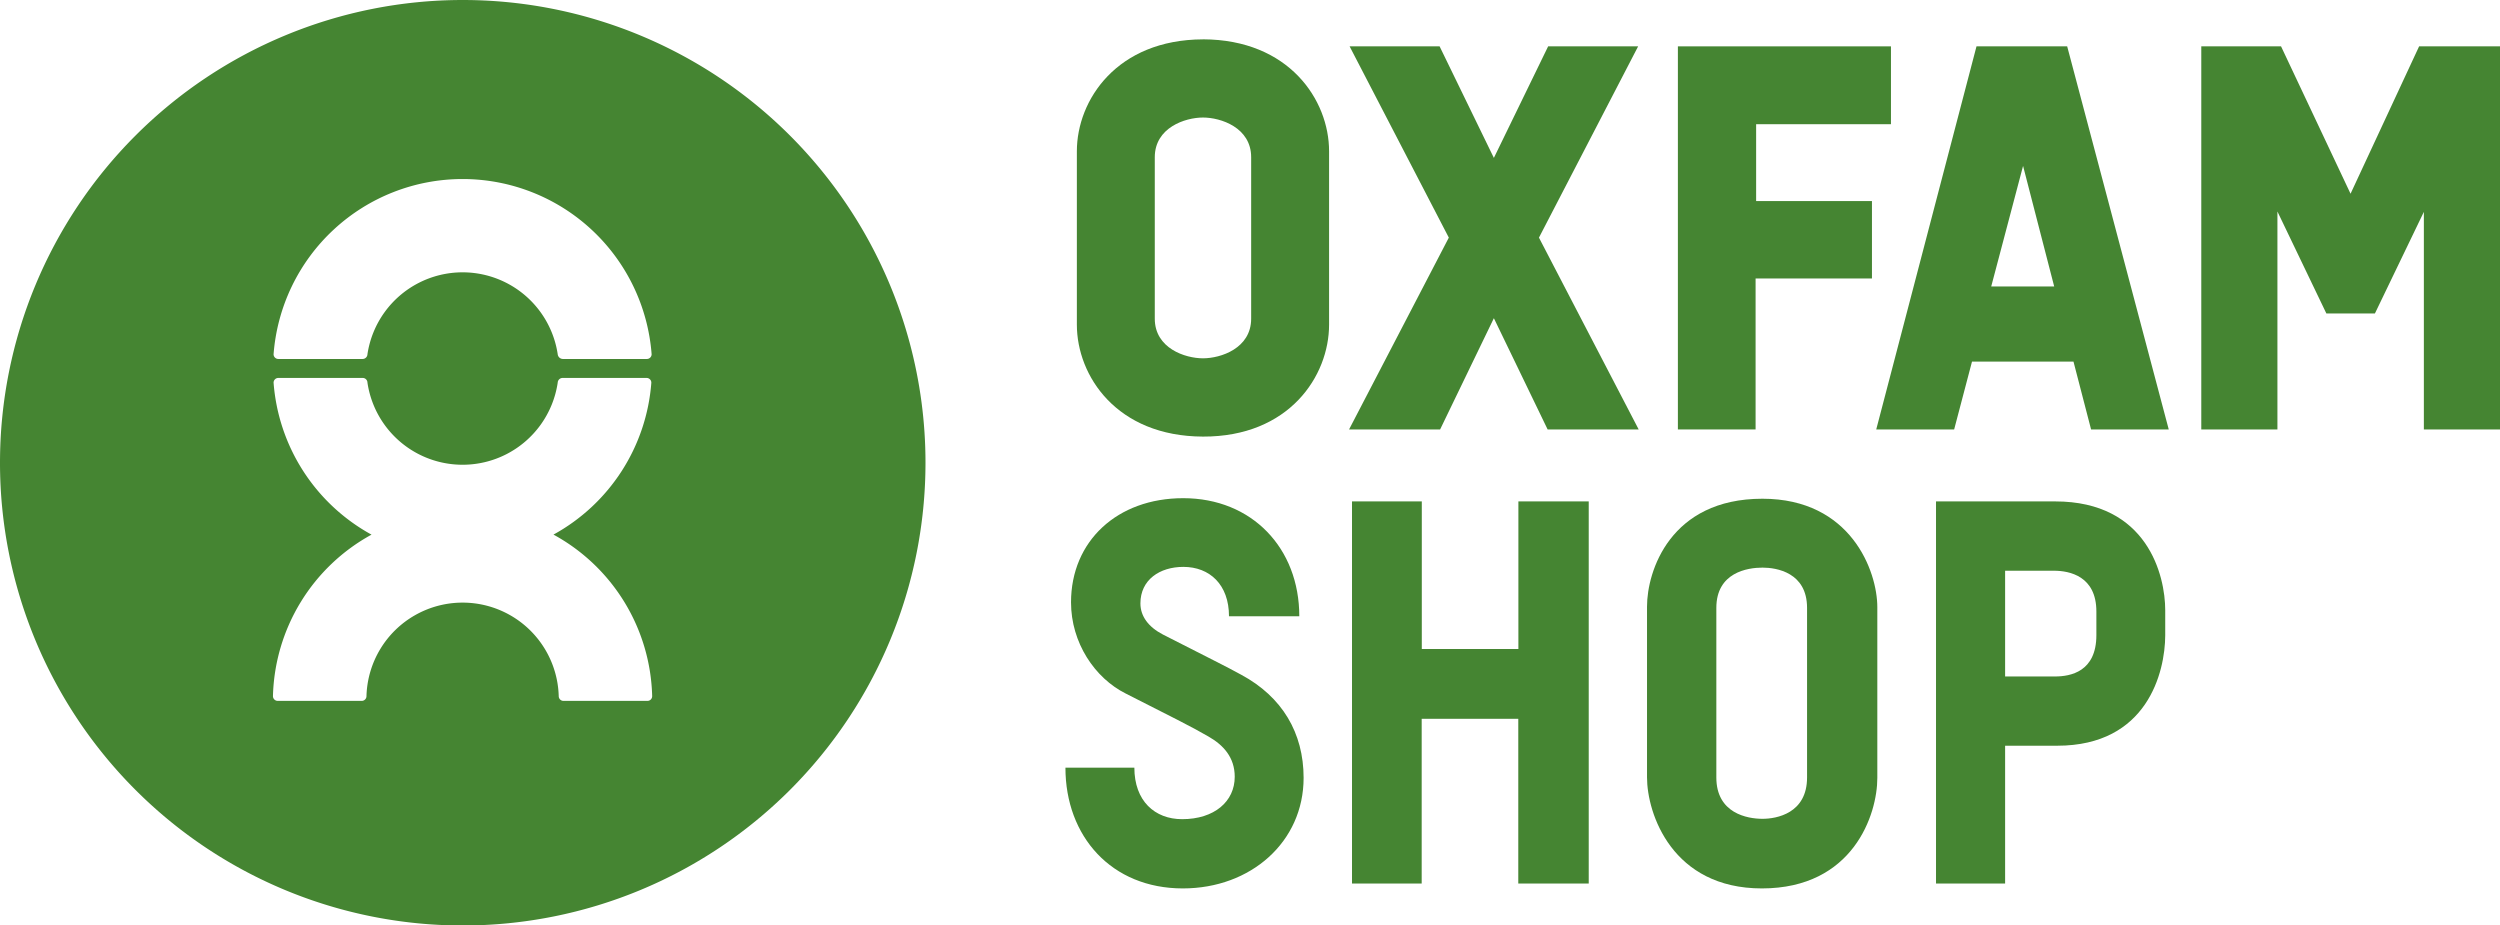 <svg id="Layer_1" data-name="Layer 1" xmlns="http://www.w3.org/2000/svg" viewBox="0 0 689.2 255.13"><defs><style>.cls-1{fill:#458532;}</style></defs><path class="cls-1" d="M335.42,287A127.57,127.57,0,1,1,207.85,159.42,127.57,127.57,0,0,1,335.42,287ZM157,258.38h23.28a1.34,1.34,0,0,0,1.3-1.31,26.52,26.52,0,0,1,52.45,0,1.45,1.45,0,0,0,1.39,1.31h23.19a1.31,1.31,0,0,0,1.31-1.3,52.26,52.26,0,0,0-104.22,0A1.3,1.3,0,0,0,157,258.38Zm75.84,48.43a52.23,52.23,0,0,0,27-41.9,1.31,1.31,0,0,0-1.31-1.3H235.34a1.36,1.36,0,0,0-1.31,1.3,26.51,26.51,0,0,1-52.45,0,1.31,1.31,0,0,0-1.3-1.3H157a1.31,1.31,0,0,0-1.3,1.3,52.24,52.24,0,0,0,27,41.9,52.24,52.24,0,0,0-27.17,44.52,1.31,1.31,0,0,0,1.31,1.31H180a1.31,1.31,0,0,0,1.31-1.31,26.51,26.51,0,0,1,53,0,1.31,1.31,0,0,0,1.31,1.31h23.15a1.3,1.3,0,0,0,1.3-1.31A52.2,52.2,0,0,0,232.88,306.81Z" transform="translate(-80.28 -159.42)"/><path class="cls-1" d="M425.2,247.27c0,8.17-8.37,10.93-13.28,10.93s-13.29-2.76-13.29-10.93V202.76c0-8.17,8.38-10.94,13.29-10.94s13.28,2.77,13.28,10.94Zm-13.28-77c-23.74.07-34.77,16.72-34.77,30.84v47.81c0,14.15,11,30.79,34.77,30.86s34.76-16.71,34.76-30.86V201.1C446.68,187,435.66,170.33,411.92,170.26Z" transform="translate(-80.28 -159.42)"/><polygon class="cls-1" points="483.98 118.39 483.98 76.77 516.06 76.77 516.06 55.43 484.13 55.43 484.13 34.24 521.3 34.24 521.3 12.78 462.56 12.78 462.56 118.39 483.98 118.39"/><path class="cls-1" d="M638,205.16l8.58,33.23H629.22Zm18.75,72.65h21.41l-28-105.61h-25L597.52,277.81H619l4.92-18.7H651.9Z" transform="translate(-80.28 -159.42)"/><polygon class="cls-1" points="424.26 65.51 451.6 12.78 426.79 12.78 411.83 43.53 396.87 12.78 372.06 12.78 399.41 65.51 371.91 118.39 397.01 118.39 411.83 87.72 426.65 118.39 451.75 118.39 424.26 65.51"/><polygon class="cls-1" points="666.9 12.78 648 53.41 628.84 12.78 606.85 12.78 606.85 118.4 627.84 118.4 627.84 58.31 641.33 86.41 654.72 86.41 668.21 58.41 668.21 118.4 689.2 118.4 689.2 12.78 666.9 12.78"/><path class="cls-1" d="M406.36,404.34C386.68,404.34,374,390,374,371.05H393c0,9.17,5.62,14.2,13.17,14.2,8.88,0,14.5-4.88,14.5-11.69,0-5.33-3.1-8.73-7.25-11.1-4-2.36-11.1-5.92-22.79-11.84-8.58-4.29-15.09-14.05-15.09-25.15,0-16.87,12.73-28.71,30.93-28.71,18.94,0,32,13.76,32,32.56H419.09c0-8.74-5.33-13.62-12.58-13.62-6.51,0-11.84,3.55-11.84,10.06,0,3.56,2.22,6.52,6.21,8.59,12.73,6.51,17.61,8.88,21.61,11.1,11.25,6.06,17.17,16,17.17,28.41C439.66,391.47,425.15,404.34,406.36,404.34Z" transform="translate(-80.28 -159.42)"/><path class="cls-1" d="M498.84,403V357.58H472.21V403H453V297.65h19.24v40.69h26.63V297.65h19.39V403Z" transform="translate(-80.28 -159.42)"/><path class="cls-1" d="M566,404.34c-24.71,0-31.67-20.57-31.67-30.63V326.65c0-9.76,6.37-29.74,31.82-29.74,24.42,0,31.67,20,31.67,29.89v47.06C597.84,383.92,591.18,404.34,566,404.34ZM578.45,327c0-9.77-8.43-11.1-12.28-11.1-4.14,0-12.73,1.33-12.73,11.1v46.76c0,9.91,8.59,11.39,12.73,11.39,3.85,0,12.28-1.48,12.28-11.39Z" transform="translate(-80.28 -159.42)"/><path class="cls-1" d="M647.41,365H633.05v38H614V297.65h32.85c25.46,0,30.34,20.42,30.34,30v6.95C677.15,344.71,672.27,365,647.41,365Zm10.8-37c0-9.76-7.4-11.24-11.69-11.24H633.05v29.15h13.76c4.3,0,11.4-1.33,11.4-11.39Z" transform="translate(-80.28 -159.42)"/></svg>